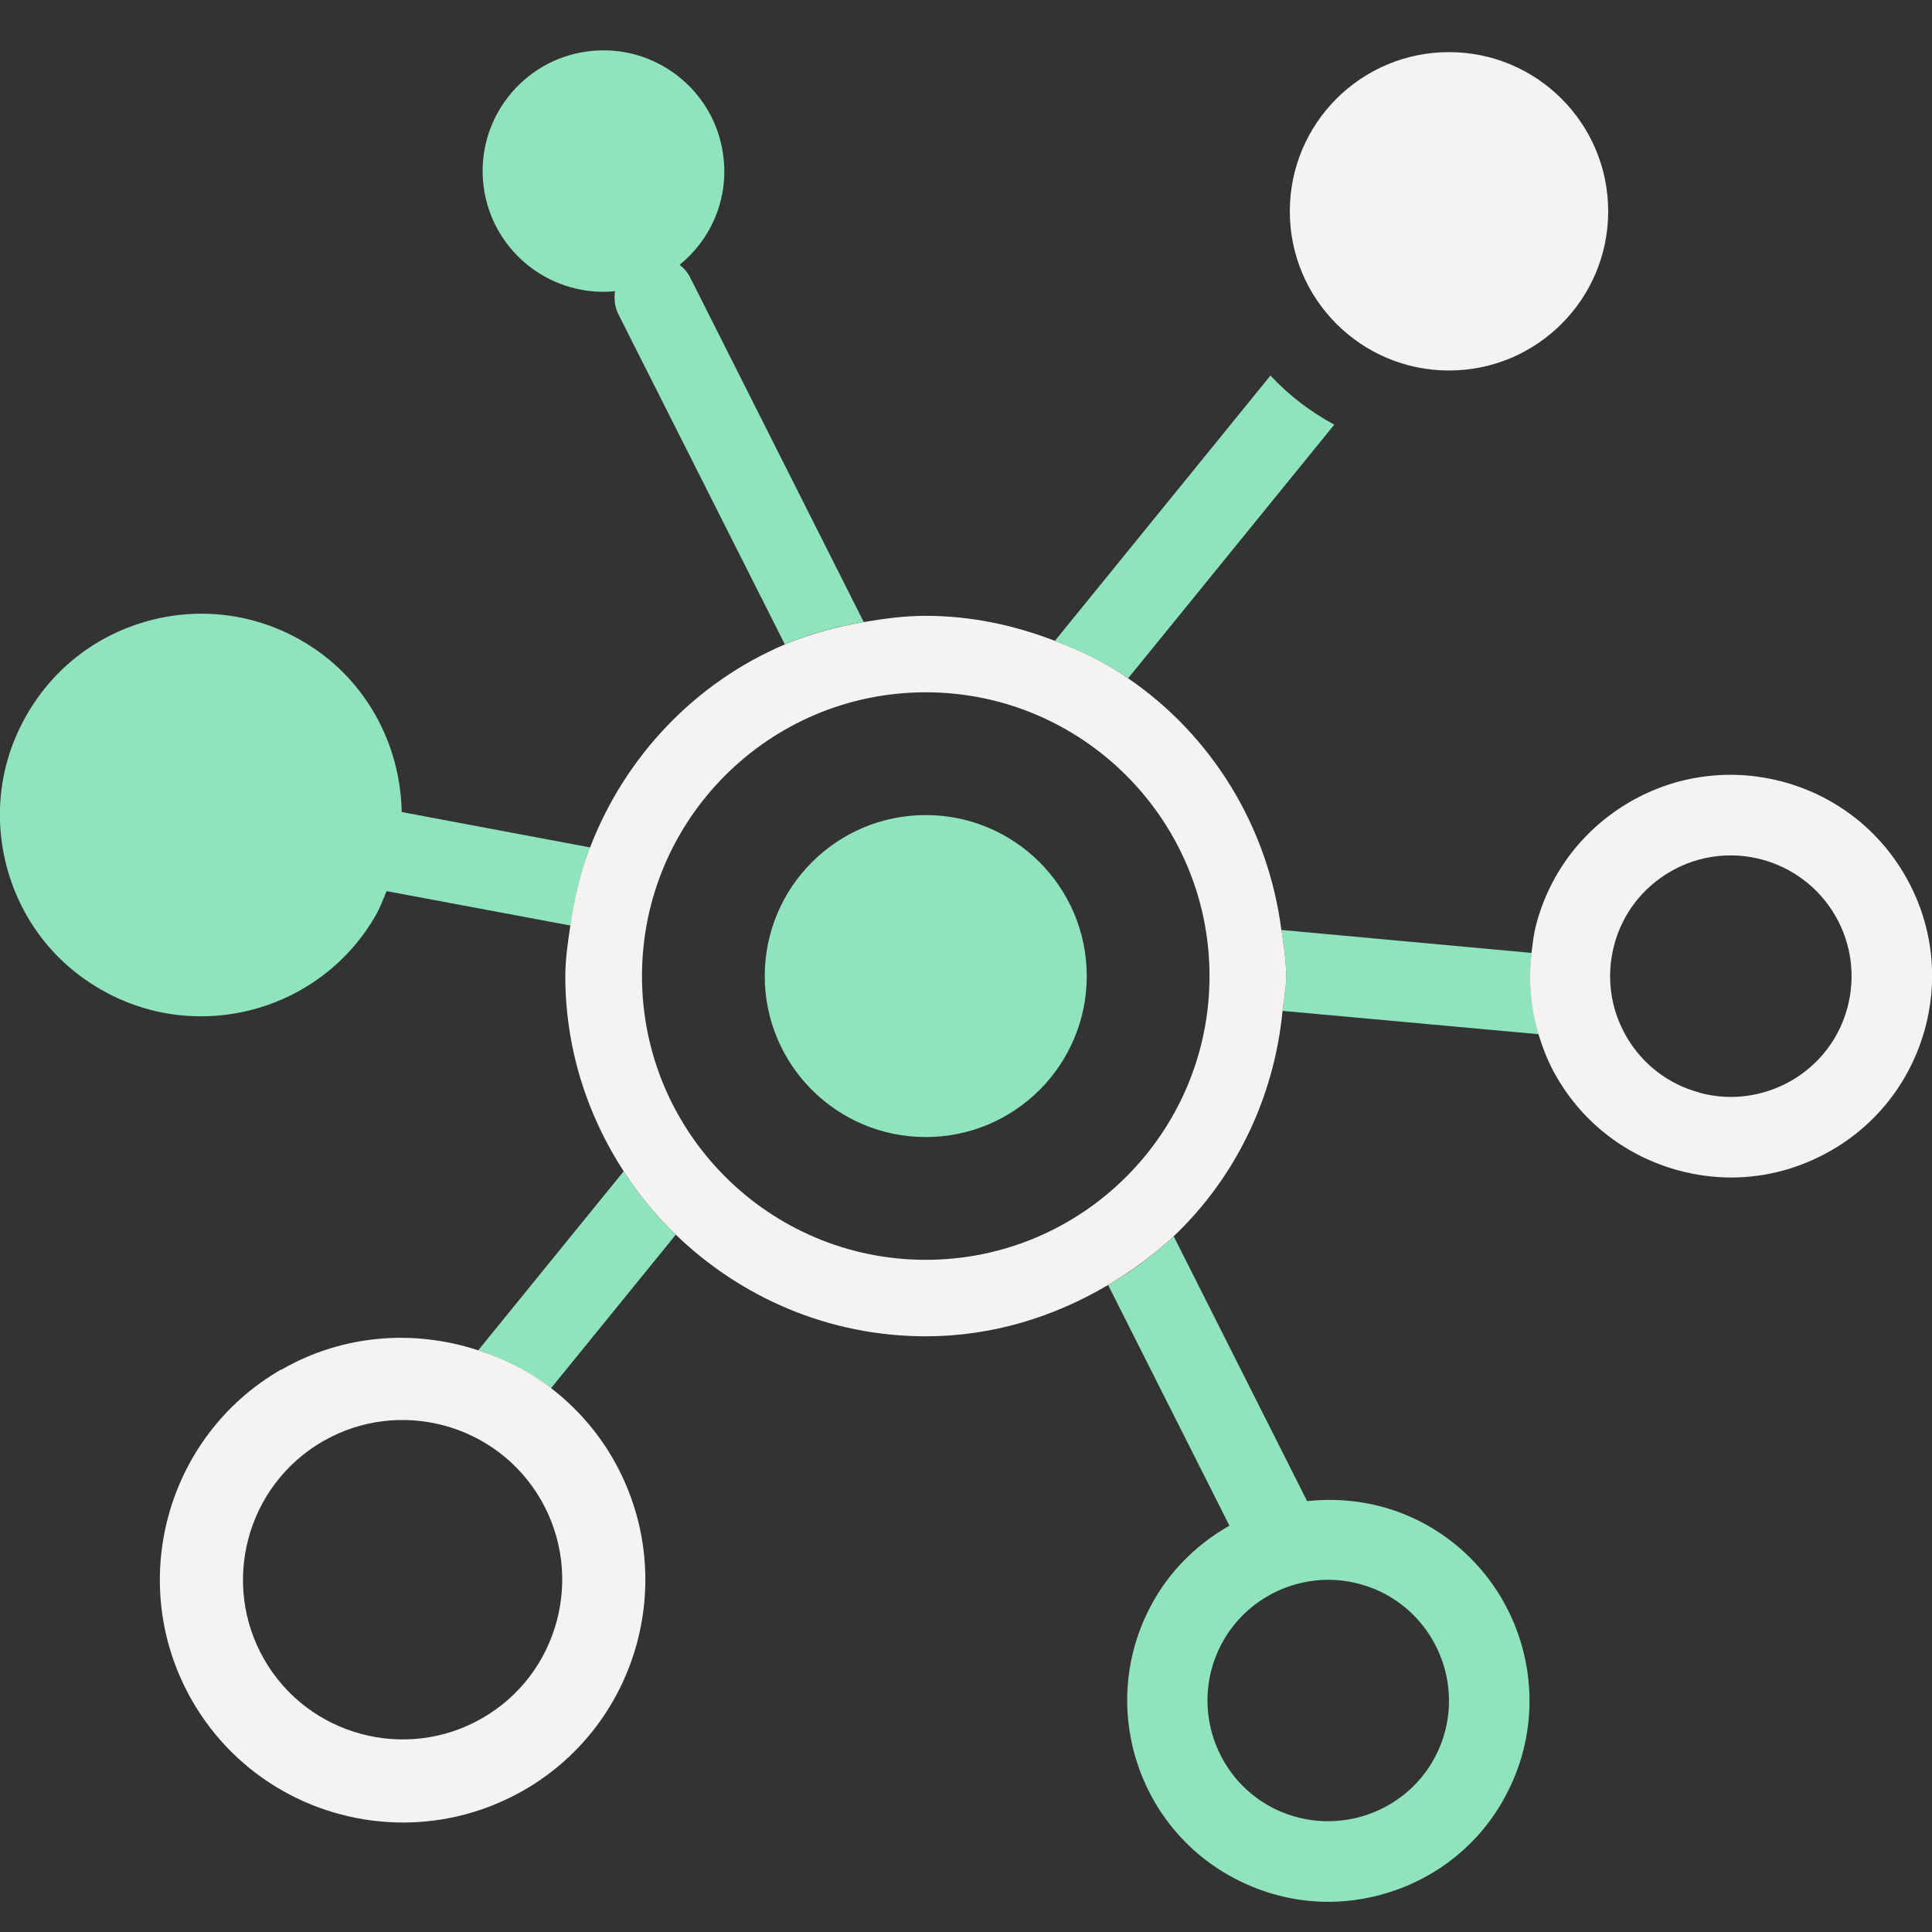 <?xml version="1.0" encoding="UTF-8"?> <svg xmlns="http://www.w3.org/2000/svg" width="96" height="96" viewBox="0 0 96 96" fill="none"><rect x="0" y="0" width="96" height="96" fill="#333333" stroke="none"/><g clip-path="url(#clip0_1493_1175)"><path d="M34.3 13.8C34.17 13.54 33.99 13.33 33.77 13.16C35.25 11.96 36.14 10.08 35.97 8.03C35.71 4.73 32.82 2.26 29.51 2.52C26.21 2.78 23.74 5.67 24 8.97C24.26 12.27 27.15 14.74 30.46 14.48C30.49 14.48 30.52 14.47 30.56 14.46C30.51 14.84 30.54 15.23 30.72 15.6L39 32.02C40.24 31.49 41.56 31.14 42.92 30.91L34.3 13.8Z" fill="#8FE4BE"></path><path d="M61.09 75.81C59.36 76.79 57.89 78.27 56.98 80.2C54.61 85.18 56.73 91.16 61.71 93.52C63.07 94.17 64.53 94.5 66 94.5C67.12 94.5 68.25 94.31 69.35 93.92C71.87 93.03 73.89 91.21 75.03 88.8C77.4 83.82 75.28 77.84 70.3 75.47C68.57 74.65 66.72 74.4 64.95 74.59L58.32 61.43C57.34 62.36 56.24 63.16 55.06 63.85L61.09 75.81ZM68.58 79.08C71.56 80.51 72.84 84.09 71.42 87.08C70 90.06 66.42 91.33 63.42 89.92C60.43 88.5 59.16 84.91 60.58 81.92C61.61 79.76 63.77 78.5 66.01 78.5C66.87 78.5 67.74 78.69 68.58 79.08Z" fill="#8FE4BE"></path><path d="M76.11 47.35L63.68 46.21C63.78 46.97 63.91 47.72 63.91 48.5C63.91 49.09 63.79 49.65 63.73 50.23L76.46 51.39C76.06 50.08 75.95 48.71 76.11 47.34V47.35Z" fill="#8FE4BE"></path><path d="M19.96 40.35C19.9 36.95 18.15 33.66 15 31.84C12.68 30.5 9.98 30.15 7.41 30.84C4.83 31.53 2.67 33.19 1.34 35.5C-6.02007e-05 37.81 -0.35 40.51 0.34 43.09C1.03 45.67 2.68 47.83 5 49.16C6.57 50.07 8.29 50.5 9.98 50.5C13.44 50.5 16.81 48.71 18.66 45.5C18.89 45.1 19.04 44.69 19.21 44.28L28.35 45.99C28.54 44.64 28.85 43.34 29.33 42.11L19.96 40.35Z" fill="#8FE4BE"></path><path d="M66.3 21.1C65.11 20.46 64.04 19.64 63.13 18.66L52.42 31.84C53.7 32.34 54.93 32.94 56.06 33.7L66.3 21.1Z" fill="#8FE4BE"></path><path d="M30.99 58.2L23.76 67.1C25.05 67.53 26.29 68.14 27.38 68.98L33.58 61.35C32.6 60.4 31.73 59.35 30.99 58.2Z" fill="#8FE4BE"></path><path d="M72 18.41C76.368 18.41 79.91 14.868 79.91 10.5C79.91 6.131 76.368 2.59 72 2.59C67.631 2.59 64.09 6.131 64.09 10.5C64.09 14.868 67.631 18.41 72 18.41Z" fill="#F5F3F1"></path><path d="M13.97 68.05C8.21 71.37 6.23 78.76 9.56 84.53C11.79 88.39 15.85 90.56 20.03 90.56C22.07 90.56 24.14 90.04 26.04 88.95C31.8 85.63 33.78 78.24 30.45 72.47C29.64 71.07 28.59 69.91 27.39 68.98C26.3 68.13 25.06 67.52 23.77 67.1C20.62 66.06 17.07 66.28 13.98 68.06L13.97 68.05ZM26.88 74.53C29.06 78.32 27.76 83.19 23.97 85.37C20.18 87.56 15.31 86.25 13.13 82.46C10.95 78.67 12.25 73.81 16.04 71.62C19.83 69.43 24.7 70.74 26.88 74.53Z" fill="#F5F3F1"></path><path d="M94.66 43.5C91.9 38.72 85.77 37.08 81 39.84C78.69 41.18 77.03 43.33 76.34 45.91C76.21 46.38 76.16 46.87 76.1 47.35C75.94 48.72 76.05 50.09 76.45 51.4C76.67 52.12 76.95 52.83 77.34 53.5C78.67 55.81 80.83 57.46 83.41 58.16C84.27 58.39 85.15 58.51 86.02 58.51C87.75 58.51 89.46 58.05 91 57.16C93.31 55.83 94.96 53.67 95.66 51.09C96.35 48.51 96 45.82 94.66 43.5ZM84.45 54.29C82.9 53.88 81.61 52.88 80.81 51.5C80.01 50.11 79.8 48.5 80.21 46.95C80.62 45.4 81.62 44.11 83 43.31C85.87 41.65 89.54 42.64 91.2 45.51C92 46.9 92.21 48.51 91.8 50.06C91.39 51.61 90.39 52.9 89.01 53.7C87.62 54.49 86.01 54.72 84.46 54.3L84.45 54.29Z" fill="#F5F3F1"></path><path d="M63.67 46.21C63 41.03 60.18 36.52 56.05 33.7C54.93 32.93 53.7 32.33 52.41 31.84C50.41 31.07 48.26 30.6 45.99 30.6C44.94 30.6 43.92 30.74 42.92 30.91C41.56 31.15 40.24 31.5 39 32.02C34.55 33.91 31.06 37.58 29.32 42.11C28.84 43.34 28.53 44.65 28.34 45.99C28.22 46.82 28.09 47.64 28.09 48.5C28.09 52.08 29.17 55.4 30.99 58.2C31.73 59.35 32.6 60.4 33.58 61.35C36.8 64.46 41.17 66.4 46 66.4C49.32 66.4 52.39 65.43 55.06 63.85C56.23 63.15 57.33 62.36 58.32 61.43C61.35 58.55 63.3 54.62 63.73 50.23C63.79 49.65 63.91 49.09 63.91 48.5C63.91 47.72 63.78 46.97 63.68 46.21H63.67ZM46 34.4C53.77 34.4 60.1 40.72 60.1 48.5C60.1 56.28 53.78 62.6 46 62.6C38.22 62.6 31.9 56.28 31.9 48.5C31.9 40.72 38.22 34.4 46 34.4Z" fill="#F5F3F1"></path><path d="M46 56.5C50.418 56.5 54 52.918 54 48.5C54 44.082 50.418 40.5 46 40.5C41.582 40.5 38 44.082 38 48.5C38 52.918 41.582 56.5 46 56.5Z" fill="#8FE4BE"></path></g><defs><clipPath id="clip0_1493_1175"><rect width="96" height="96" fill="white"></rect></clipPath></defs></svg> 